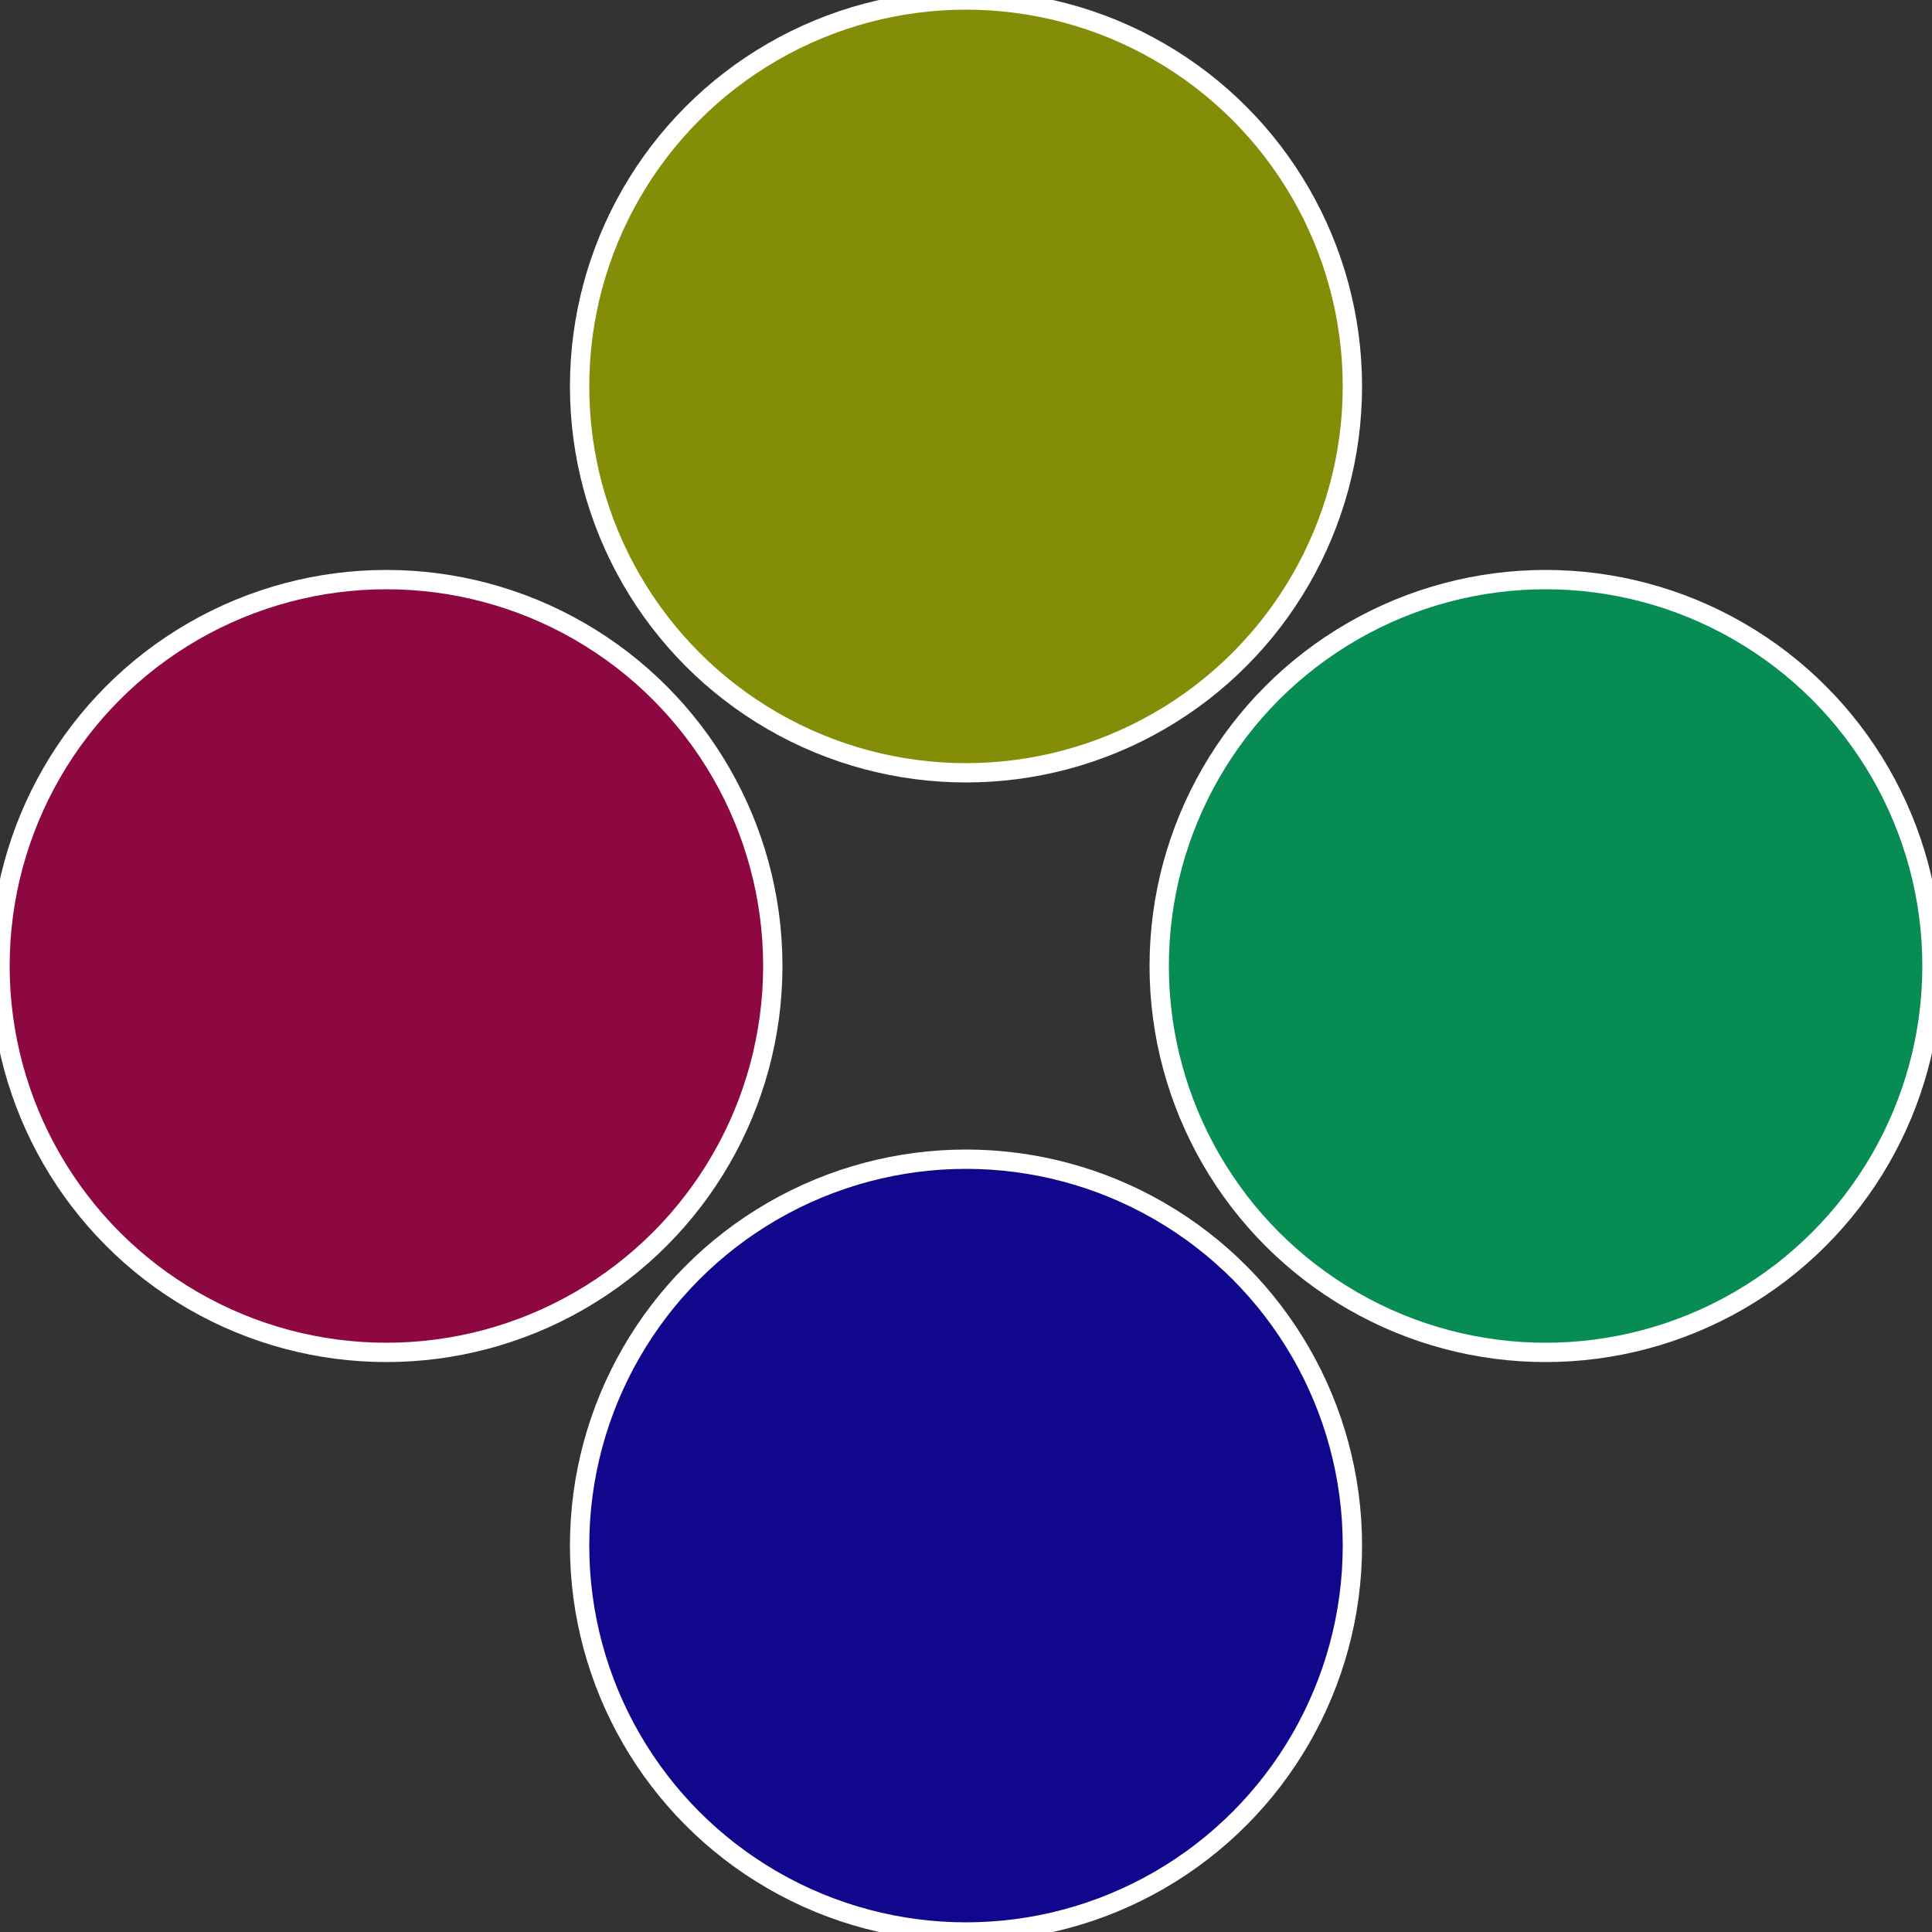 <?xml version="1.0" standalone="no"?>
<svg width="500" height="500" viewBox="-1 -1 2 2" xmlns="http://www.w3.org/2000/svg">
 
                <rect x="-1" y="-1" width="2" height="2" fill="#333333" stroke="none"/>
 
                <circle cx="0.6" cy="0" r="0.4" fill="#078d53" stroke="#fff" stroke-width="1%" />
             
                <circle cx="3.6739403974421E-17" cy="0.6" r="0.4" fill="#10078d" stroke="#fff" stroke-width="1%" />
             
                <circle cx="-0.6" cy="7.3478807948841E-17" r="0.4" fill="#8d0741" stroke="#fff" stroke-width="1%" />
             
                <circle cx="-1.1021821192326E-16" cy="-0.6" r="0.4" fill="#848d07" stroke="#fff" stroke-width="1%" />
            </svg>
